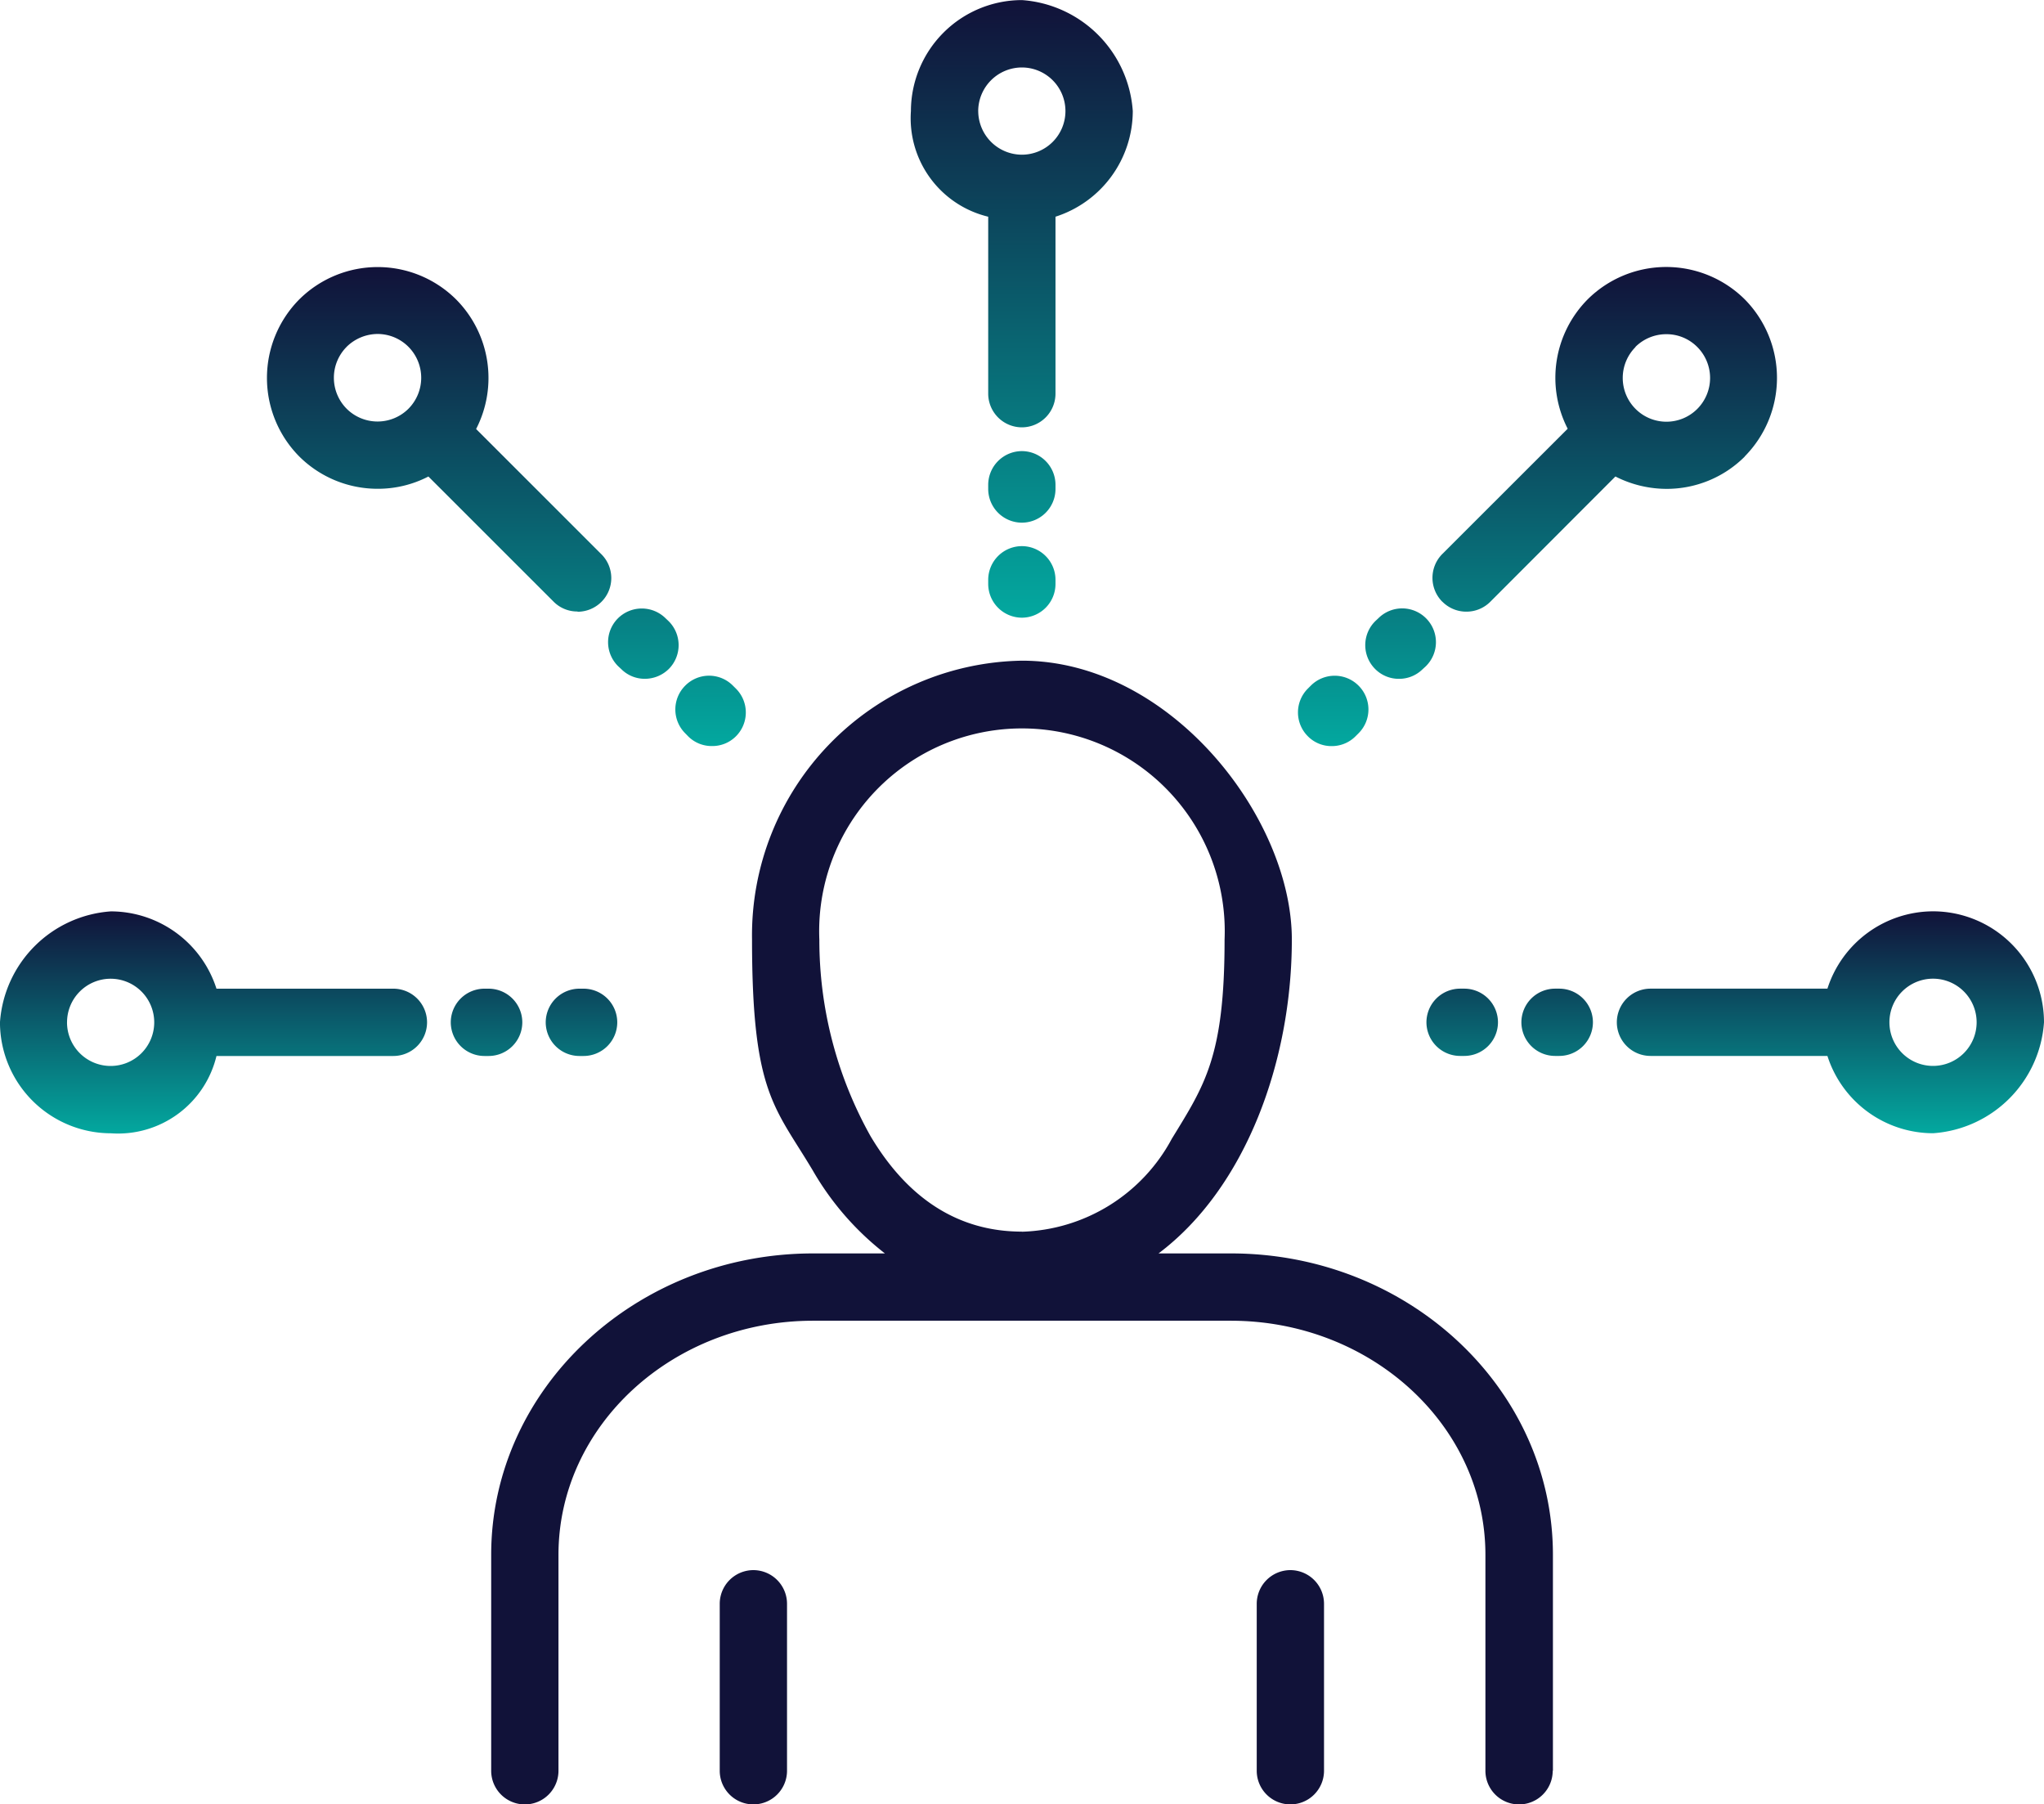 <?xml version="1.0" encoding="UTF-8"?> <svg xmlns="http://www.w3.org/2000/svg" xmlns:xlink="http://www.w3.org/1999/xlink" width="75" height="66.195" viewBox="0 0 75 66.195"><defs><linearGradient id="linear-gradient" x1="0.5" x2="0.5" y2="1" gradientUnits="objectBoundingBox"><stop offset="0" stop-color="#111239"></stop><stop offset="1" stop-color="#03a89f"></stop></linearGradient></defs><g id="noun-opportunities-7298996" transform="translate(-120.101 -168.499)"><path id="Union_1" data-name="Union 1" d="M12466.935-11952.979v-.156a1.238,1.238,0,0,1,1.236-1.233,1.236,1.236,0,0,1,1.233,1.233v.156a1.238,1.238,0,0,1-1.233,1.236A1.24,1.24,0,0,1,12466.935-11952.979Zm0-3.483v-.156a1.24,1.24,0,0,1,1.236-1.236,1.238,1.238,0,0,1,1.233,1.236v.156a1.236,1.236,0,0,1-1.233,1.233A1.238,1.238,0,0,1,12466.935-11956.462Zm0-3.5v-6.491a3.715,3.715,0,0,1-2.836-3.875,4.08,4.08,0,0,1,4.072-4.072,4.387,4.387,0,0,1,4.069,4.072,4.079,4.079,0,0,1-2.836,3.875v6.491a1.236,1.236,0,0,1-1.233,1.236A1.238,1.238,0,0,1,12466.935-11959.965Zm-.366-10.366a1.606,1.606,0,0,0,1.6,1.6,1.6,1.6,0,0,0,1.6-1.6,1.6,1.6,0,0,0-1.6-1.6A1.606,1.606,0,0,0,12466.568-11970.331Z" transform="translate(-12310.574 12142.902)" fill="url(#linear-gradient)"></path><path id="Union_2" data-name="Union 2" d="M12464.464-11957.186a1.235,1.235,0,0,1,0-1.751l.109-.109a1.237,1.237,0,0,1,1.748,0,1.233,1.233,0,0,1,0,1.751l-.109.109a1.226,1.226,0,0,1-.874.36A1.211,1.211,0,0,1,12464.464-11957.186Zm2.453-2.484a1.237,1.237,0,0,1,.031-1.751l.116-.109a1.237,1.237,0,0,1,1.751.031,1.238,1.238,0,0,1-.031,1.751l-.119.109a1.224,1.224,0,0,1-.858.345A1.221,1.221,0,0,1,12466.917-11959.67Zm2.48-2.452a1.241,1.241,0,0,1,0-1.752l4.6-4.595a4.085,4.085,0,0,1,.736-4.749,4.091,4.091,0,0,1,5.758,0,4.1,4.1,0,0,1,0,5.767h.006a4.048,4.048,0,0,1-2.875,1.188,4.144,4.144,0,0,1-1.874-.454l-4.595,4.6a1.236,1.236,0,0,1-.874.359A1.239,1.239,0,0,1,12469.4-11962.122Zm7.08-9.345h.01a1.606,1.606,0,0,0,0,2.271,1.6,1.6,0,0,0,2.265,0,1.607,1.607,0,0,0,0-2.271,1.588,1.588,0,0,0-1.134-.47A1.607,1.607,0,0,0,12476.478-11971.467Z" transform="translate(-12296.373 12152.696)" fill="url(#linear-gradient)"></path><path id="Union_3" data-name="Union 3" d="M12478.812-11969.1h-6.493a1.236,1.236,0,0,1-1.234-1.234,1.236,1.236,0,0,1,1.234-1.234h6.493a4.082,4.082,0,0,1,3.876-2.837,4.075,4.075,0,0,1,4.071,4.071,4.38,4.38,0,0,1-4.071,4.07A4.077,4.077,0,0,1,12478.812-11969.1Zm2.275-1.234a1.6,1.6,0,0,0,1.6,1.6,1.6,1.6,0,0,0,1.6-1.6,1.6,1.6,0,0,0-1.6-1.6A1.6,1.6,0,0,0,12481.087-11970.333Zm-12.27,1.234a1.237,1.237,0,0,1-1.234-1.234,1.237,1.237,0,0,1,1.234-1.234h.157a1.237,1.237,0,0,1,1.234,1.234,1.237,1.237,0,0,1-1.234,1.234Zm-3.484,0a1.237,1.237,0,0,1-1.234-1.234,1.237,1.237,0,0,1,1.234-1.234h.156a1.237,1.237,0,0,1,1.235,1.234,1.237,1.237,0,0,1-1.235,1.234Z" transform="translate(-12291.658 12176.336)" fill="url(#linear-gradient)"></path><path id="Path_137" data-name="Path 137" d="M377.935,500.444h-2.649c3.2-2.406,4.891-7.055,4.891-11.517s-4.446-10.228-9.907-10.228a10.076,10.076,0,0,0-9.9,10.228c0,5.641.828,6.126,2.227,8.47a10.479,10.479,0,0,0,2.649,3.047h-2.633c-6.508,0-11.814,4.961-11.814,11.056v7.923a1.234,1.234,0,0,0,2.469,0V511.5c0-4.735,4.188-8.587,9.345-8.587h15.322c5.157,0,9.345,3.852,9.345,8.587v7.923h0a1.234,1.234,0,0,0,2.469,0h.008V511.5c0-6.094-5.3-11.056-11.814-11.056Zm-7.665-.8c-2.3,0-4.172-1.18-5.555-3.508a14.729,14.729,0,0,1-1.875-7.2h0a7.441,7.441,0,1,1,14.869,0c0,4.282-.727,5.329-1.938,7.305a6.455,6.455,0,0,1-5.5,3.407Z" transform="translate(-212.675 -285.963)" fill="#111239"></path><path id="Union_4" data-name="Union 4" d="M12479.557-11957.187l-.107-.11a1.235,1.235,0,0,1,0-1.751,1.231,1.231,0,0,1,1.748,0l.11.109a1.236,1.236,0,0,1,0,1.752,1.222,1.222,0,0,1-.874.356A1.217,1.217,0,0,1,12479.557-11957.187Zm-2.443-2.456-.119-.11a1.237,1.237,0,0,1-.031-1.747,1.242,1.242,0,0,1,1.751-.031l.115.109a1.239,1.239,0,0,1,.031,1.748,1.251,1.251,0,0,1-.89.376A1.212,1.212,0,0,1,12477.113-11959.643Zm-1.617-2.124a1.22,1.22,0,0,1-.877-.36l-4.595-4.592a4.02,4.02,0,0,1-1.867.45,4.074,4.074,0,0,1-2.873-1.187,4.093,4.093,0,0,1,0-5.758,4.081,4.081,0,0,1,5.758,0,4.088,4.088,0,0,1,.733,4.752l4.595,4.593a1.233,1.233,0,0,1,0,1.751,1.241,1.241,0,0,1-.874.36Zm-8.47-9.711a1.61,1.61,0,0,0,0,2.274,1.606,1.606,0,0,0,2.265,0,1.612,1.612,0,0,0,0-2.274,1.6,1.6,0,0,0-1.134-.47A1.631,1.631,0,0,0,12467.026-11971.478Z" transform="translate(-12334.205 12152.699)" fill="url(#linear-gradient)"></path><path id="Union_5" data-name="Union 5" d="M12464.1-11970.332a4.386,4.386,0,0,1,4.07-4.071,4.079,4.079,0,0,1,3.874,2.836h6.493a1.237,1.237,0,0,1,1.234,1.235,1.237,1.237,0,0,1-1.234,1.234h-6.493a3.713,3.713,0,0,1-3.874,2.836A4.076,4.076,0,0,1,12464.1-11970.332Zm2.46,0a1.6,1.6,0,0,0,1.6,1.6,1.6,1.6,0,0,0,1.6-1.6,1.6,1.6,0,0,0-1.6-1.6A1.6,1.6,0,0,0,12466.561-11970.332Zm18.8,1.234a1.237,1.237,0,0,1-1.235-1.234,1.237,1.237,0,0,1,1.235-1.235h.156a1.237,1.237,0,0,1,1.234,1.235,1.237,1.237,0,0,1-1.234,1.234Zm-3.485,0a1.237,1.237,0,0,1-1.234-1.234,1.237,1.237,0,0,1,1.234-1.235h.157a1.237,1.237,0,0,1,1.234,1.235,1.237,1.237,0,0,1-1.234,1.234Z" transform="translate(-12344 12176.336)" fill="url(#linear-gradient)"></path><path id="Path_143" data-name="Path 143" d="M459.335,905.7a1.237,1.237,0,0,0-1.234,1.234v6.126h0a1.234,1.234,0,0,0,2.469,0h0v-6.126A1.237,1.237,0,0,0,459.335,905.7Z" transform="translate(-311.591 -679.601)" fill="#111239"></path><path id="Path_144" data-name="Path 144" d="M711.534,905.7a1.237,1.237,0,0,0-1.234,1.234v6.126a1.234,1.234,0,0,0,2.469,0h0v-6.126A1.237,1.237,0,0,0,711.534,905.7Z" transform="translate(-544.086 -679.601)" fill="#111239"></path></g></svg> 